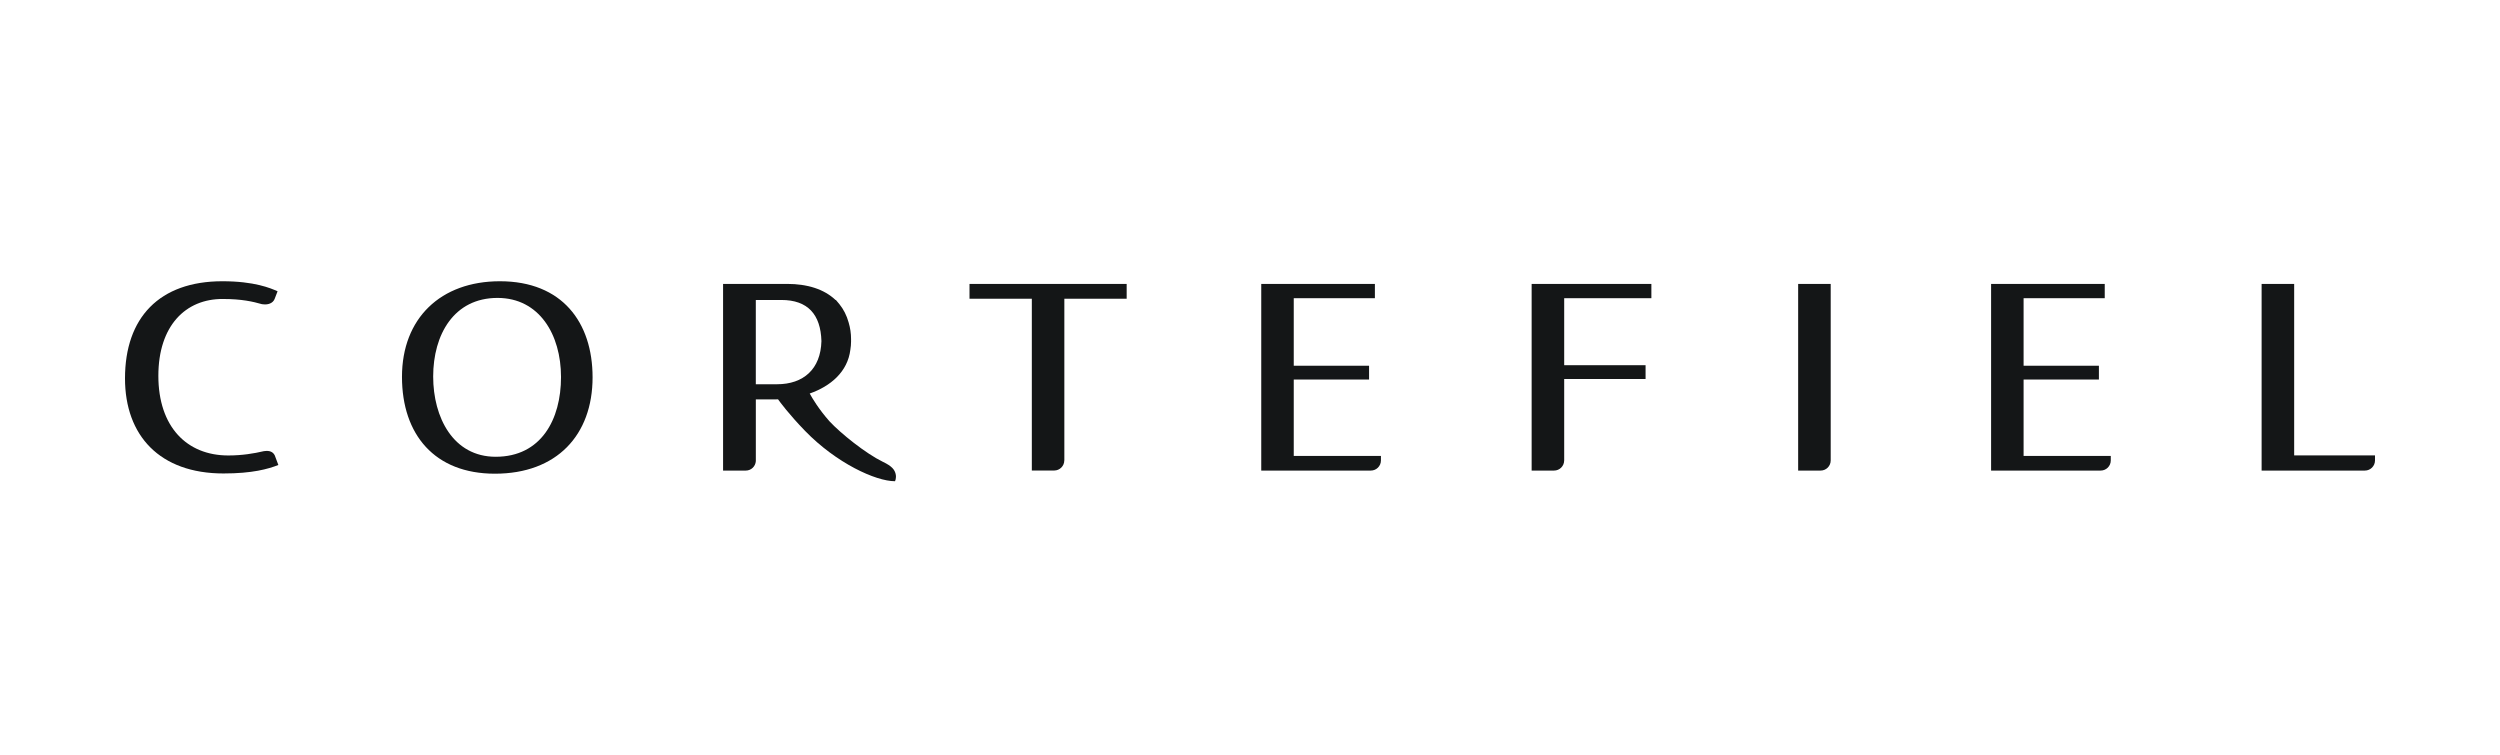 <svg width="96" height="29" viewBox="0 0 96 29" fill="none" xmlns="http://www.w3.org/2000/svg">
<g clip-path="url(#clip0_6841_63877)">
<path d="M15.436 14.471C15.436 12.219 16.925 10.8 19.196 10.8C21.59 10.8 22.755 12.382 22.755 14.49C22.755 16.709 21.377 18.19 19.004 18.19C16.693 18.19 15.436 16.691 15.436 14.471ZM21.543 14.479C21.543 12.846 20.708 11.44 19.104 11.44C17.432 11.44 16.634 12.846 16.634 14.459C16.634 16.029 17.401 17.54 19.035 17.54C20.776 17.54 21.543 16.113 21.543 14.479Z" fill="#141617"/>
<path d="M10.175 17.32C10.159 17.322 10.145 17.323 10.13 17.325C9.748 17.415 9.294 17.49 8.765 17.49C7.173 17.49 6.081 16.388 6.081 14.431C6.081 12.514 7.123 11.471 8.562 11.481C9.277 11.481 9.712 11.581 10.058 11.68C10.08 11.684 10.102 11.685 10.125 11.687C10.293 11.704 10.474 11.648 10.543 11.486C10.544 11.486 10.659 11.185 10.659 11.185C10.386 11.063 9.767 10.8 8.541 10.8C6.117 10.8 4.8 12.2 4.8 14.531C4.8 16.73 6.137 18.181 8.581 18.181C9.697 18.181 10.295 18.009 10.689 17.856L10.551 17.487C10.482 17.349 10.352 17.299 10.175 17.32Z" fill="#141617"/>
<path d="M37.229 10.902V11.472H39.622V18.068H40.48C40.695 18.068 40.869 17.894 40.869 17.679C40.871 17.679 40.871 17.679 40.871 17.679V11.472H43.264V10.902H37.229Z" fill="#141617"/>
<path d="M52.639 18.07C52.854 18.07 53.028 17.896 53.028 17.681V17.509H49.68V14.574H52.572V14.043H49.68V11.452H52.796V10.902H48.432V18.07H52.639Z" fill="#141617"/>
<path d="M63.413 11.452V10.902H58.815V18.07H59.675C59.89 18.07 60.064 17.896 60.064 17.681H60.065V14.553H63.19V14.024H60.065V11.452H63.413Z" fill="#141617"/>
<path d="M69.911 18.07C70.126 18.07 70.299 17.896 70.299 17.681V10.902H69.049V18.07H69.911Z" fill="#141617"/>
<path d="M90.811 18.07C91.026 18.07 91.2 17.896 91.2 17.681V17.488H88.096V10.902H86.846V18.07H90.811Z" fill="#141617"/>
<path d="M80.665 18.07C80.88 18.07 81.054 17.896 81.054 17.681V17.509H77.706V14.574H80.598V14.043H77.706V11.452H80.822V10.902H76.458V18.07H80.665Z" fill="#141617"/>
<path d="M34.392 18.198C34.354 18.044 34.26 17.903 33.906 17.736C33.242 17.413 32.286 16.644 31.854 16.18C31.438 15.711 31.185 15.281 31.093 15.111C31.897 14.829 32.549 14.278 32.654 13.429C32.671 13.324 32.681 13.217 32.681 13.107C32.681 13.094 32.68 13.08 32.68 13.066C32.68 13.051 32.681 13.037 32.681 13.023C32.681 12.803 32.649 12.588 32.588 12.384C32.513 12.112 32.392 11.878 32.236 11.684C32.193 11.627 32.147 11.572 32.098 11.519H32.083C31.646 11.103 31 10.902 30.23 10.902H27.766V11.489V14.572V15.147V15.338V18.07H28.639C28.844 18.07 29.01 17.91 29.024 17.707V15.338H29.731C29.779 15.338 29.827 15.334 29.877 15.334C29.942 15.425 30.291 15.903 30.916 16.548C32.114 17.781 33.622 18.479 34.368 18.479C34.366 18.479 34.432 18.365 34.392 18.198ZM29.023 14.755V14.605V11.519H30.004C31.017 11.519 31.514 12.072 31.543 13.099C31.514 14.175 30.852 14.755 29.839 14.755H29.023Z" fill="#141617"/>
</g>
<defs>
<clipPath id="clip0_6841_63877">
<rect width="86.4" height="7.679" fill="white" transform="translate(4.8 10.8)"/>
</clipPath>
</defs>
</svg>
